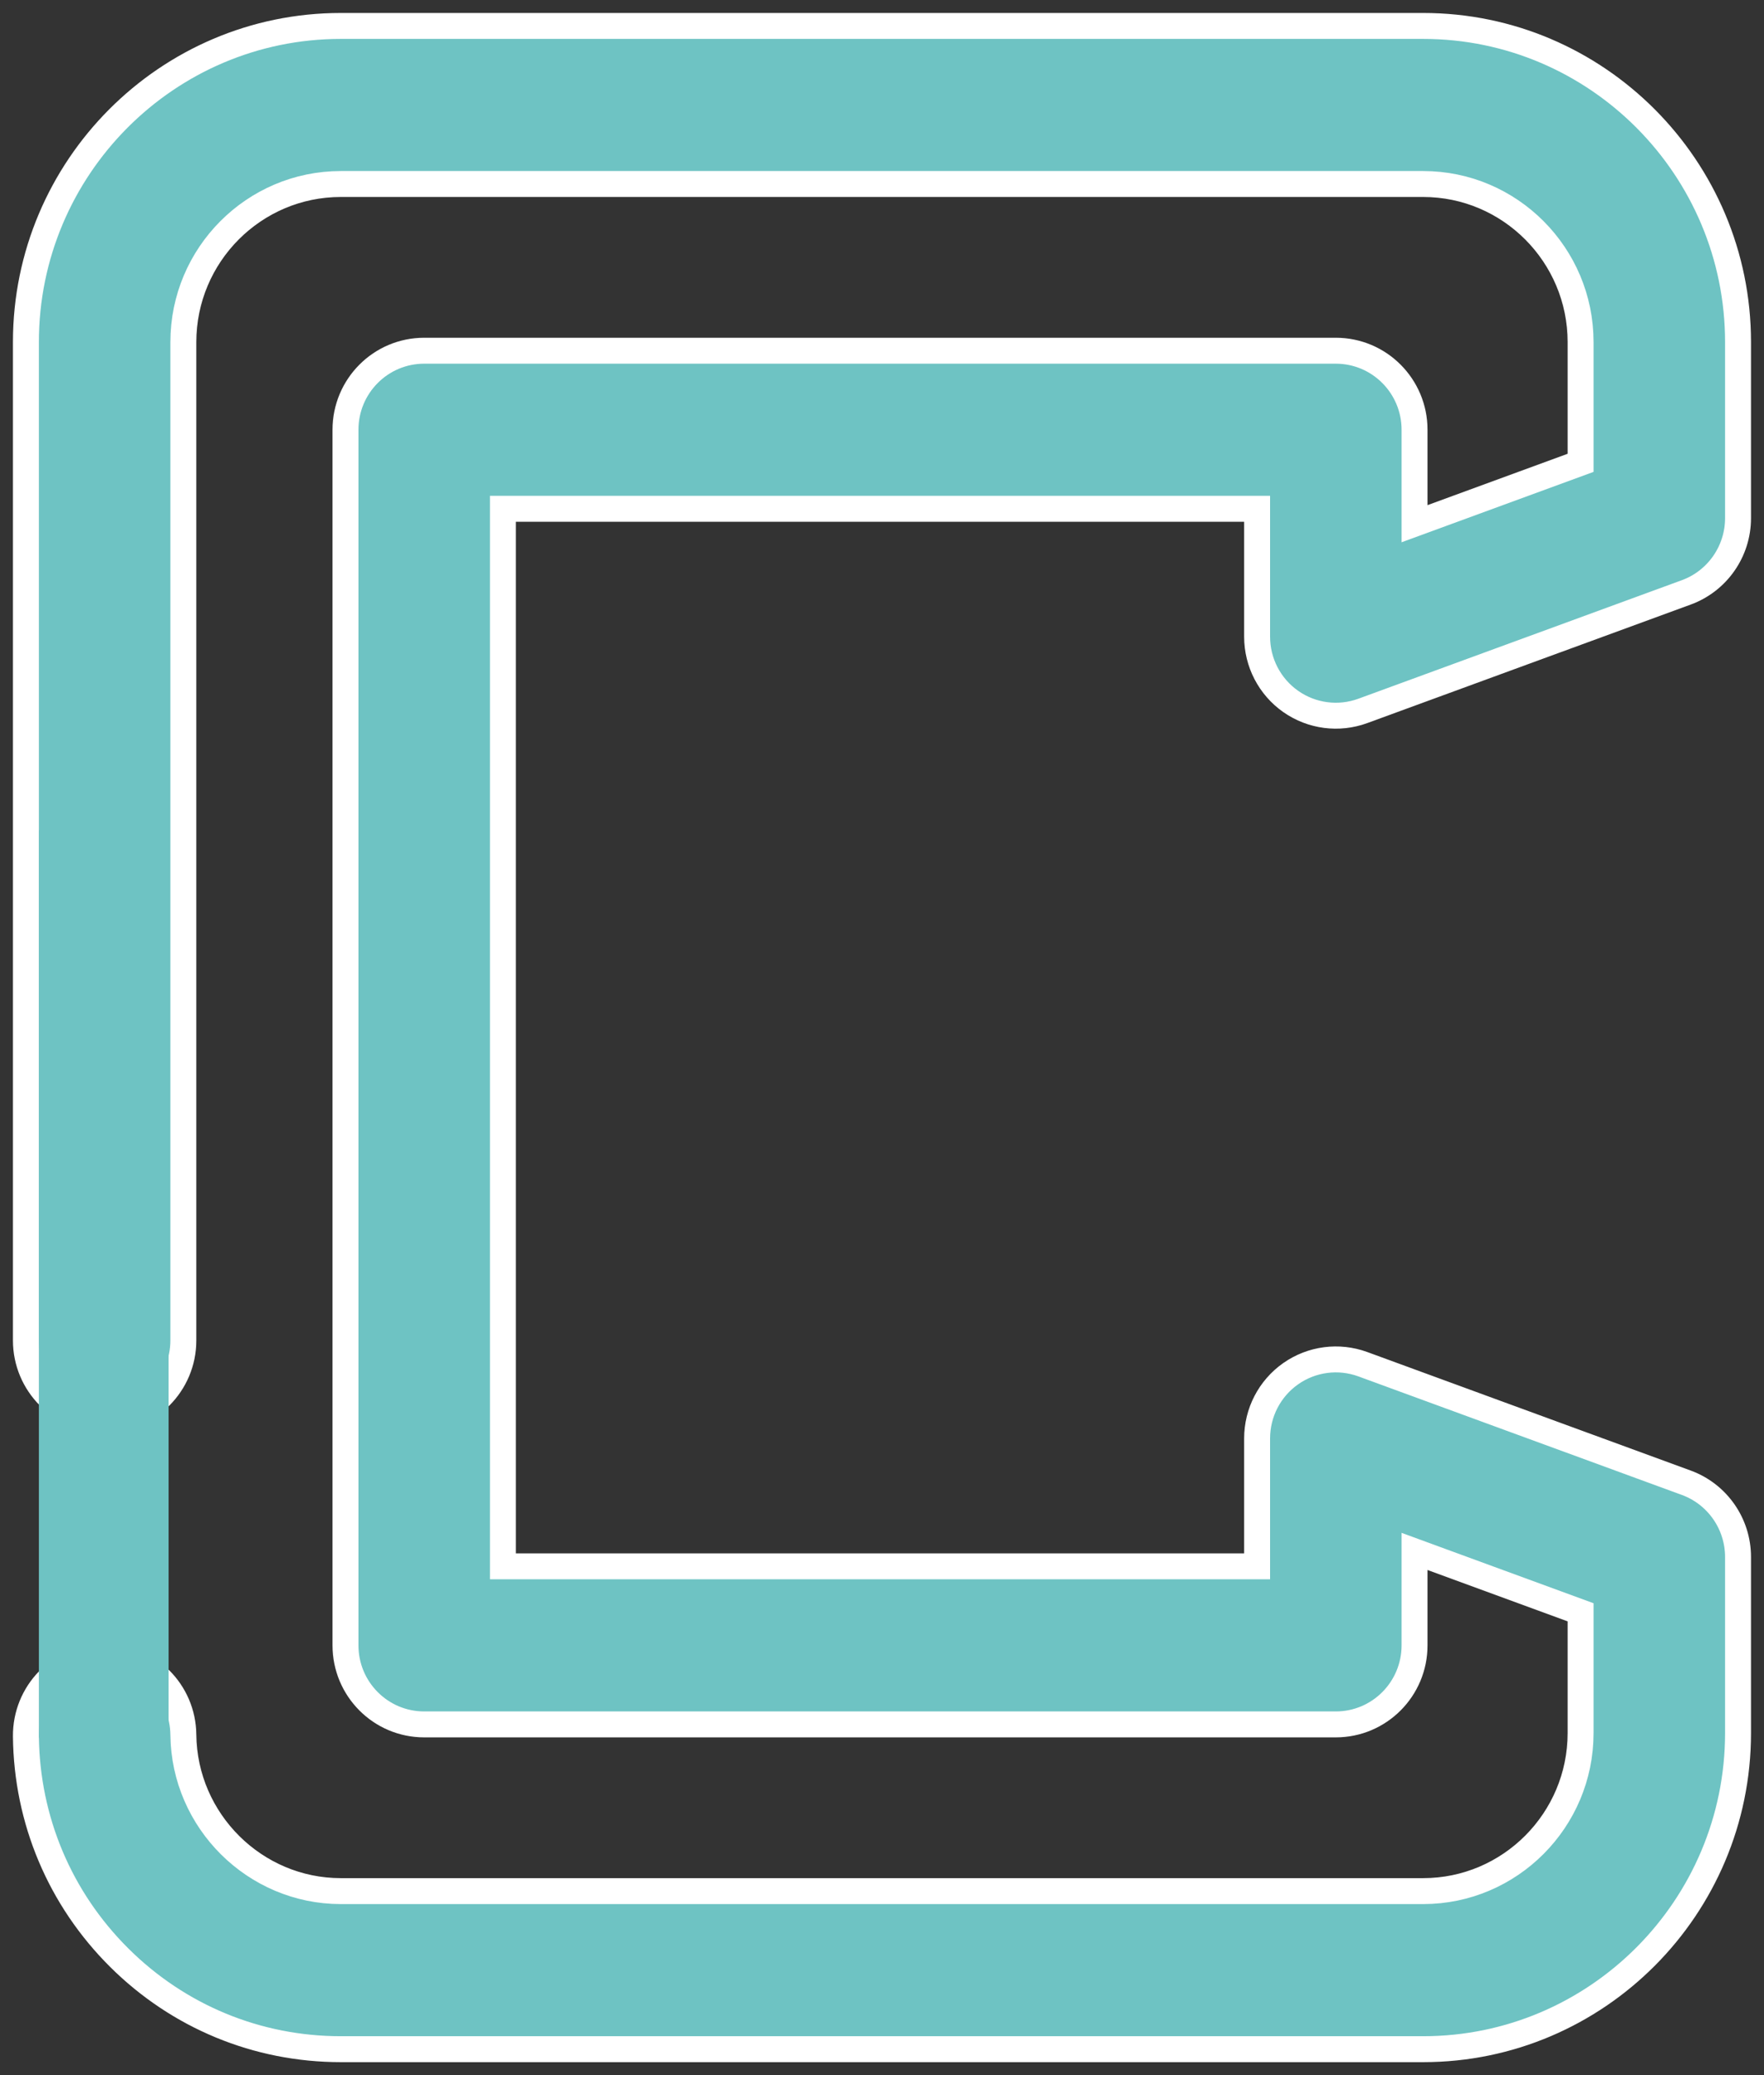 <svg xmlns="http://www.w3.org/2000/svg" xmlns:xlink="http://www.w3.org/1999/xlink" width="68px" height="80px" viewBox="0 0 68 80"><rect x="0" y="0" width="68" height="80" fill="#333333" stroke="none"/><title>c</title><g id="&#x1F5A5;&#xFE0F;-DESKTOP" stroke="none" stroke-width="1" fill="none" fill-rule="evenodd"><g id="Artboard" transform="translate(-972, -515)" fill="#6EC3C3"><g id="Group-10-Copy-2" transform="translate(849.506, 427)"><g id="c" transform="translate(123.493, 89)"><g id="viga-de-acero" transform="translate(33, 39) scale(-1, 1) translate(-33, -39)" fill-rule="nonzero" stroke="#FFFFFF"><path d="M62.966,53.722 C64.641,53.722 66,52.358 66,50.675 L66,12.188 C66,5.467 60.555,0 53.862,0 L12.138,0 C5.445,0 0,5.467 0,12.188 L0,18.975 C0,20.255 0.797,21.398 1.994,21.837 L14.464,26.407 C15.395,26.748 16.432,26.612 17.244,26.042 C18.056,25.472 18.539,24.54 18.539,23.545 L18.539,18.615 L47.612,18.615 L47.612,59.385 L18.539,59.385 L18.539,54.455 C18.539,53.46 18.056,52.528 17.244,51.958 C16.432,51.388 15.395,51.252 14.464,51.593 L1.994,56.163 C0.797,56.602 0,57.745 0,59.025 L0,65.812 C0,72.533 5.445,78 12.138,78 L53.862,78 C57.082,78 60.115,76.747 62.402,74.473 C64.688,72.2 65.966,69.17 66,65.942 C66.017,64.259 64.673,62.881 62.997,62.863 C62.986,62.863 62.975,62.863 62.964,62.863 C61.304,62.863 59.948,64.206 59.931,65.878 C59.896,69.202 57.174,71.906 53.862,71.906 L12.138,71.906 C8.792,71.906 6.069,69.173 6.069,65.812 L6.069,61.157 L12.47,58.81 L12.47,62.432 C12.47,64.115 13.829,65.479 15.505,65.479 L50.647,65.479 C52.323,65.479 53.681,64.115 53.681,62.432 L53.681,15.568 C53.681,13.885 52.323,12.521 50.647,12.521 L15.505,12.521 C13.829,12.521 12.47,13.885 12.47,15.568 L12.47,19.19 L6.069,16.843 L6.069,12.188 C6.069,8.827 8.792,6.094 12.138,6.094 L53.862,6.094 C57.208,6.094 59.931,8.827 59.931,12.188 L59.931,50.675 C59.931,52.358 61.29,53.722 62.966,53.722 Z" id="Path"></path></g><rect id="Rectangle" x="0.5" y="31" width="5" height="35"></rect></g></g></g></g></svg>